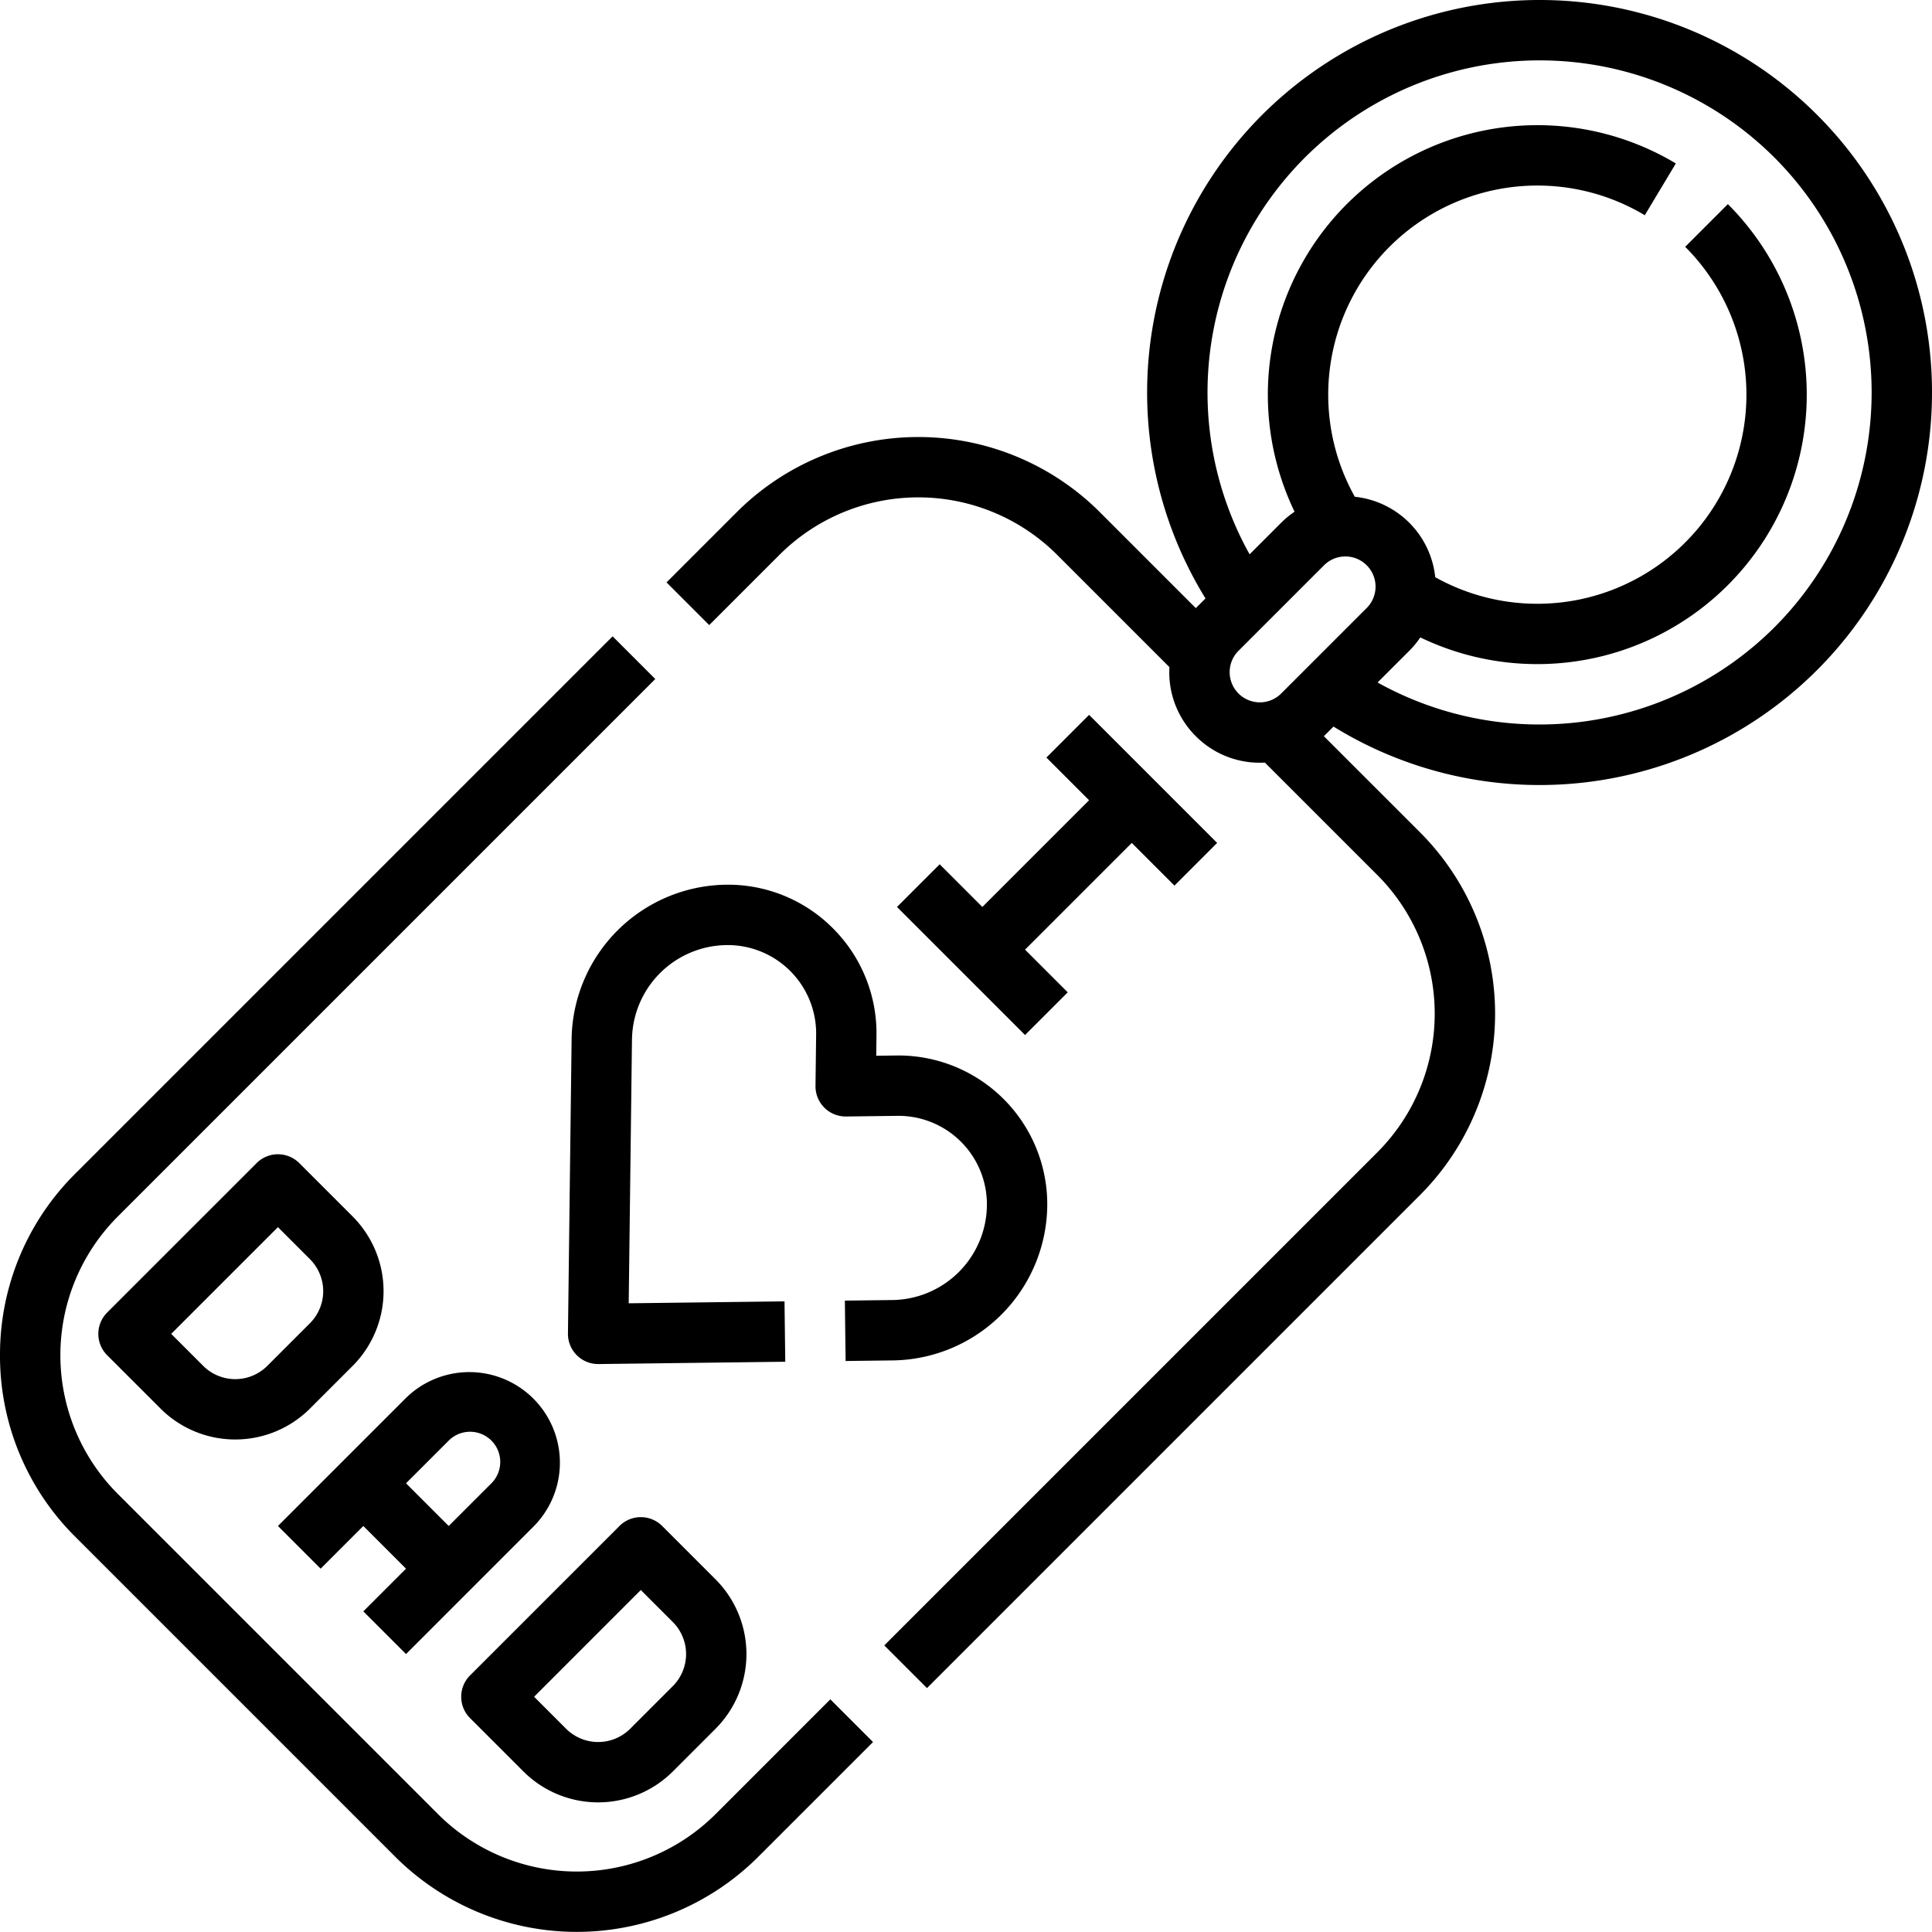 <?xml version="1.0" encoding="UTF-8"?> <svg xmlns="http://www.w3.org/2000/svg" id="Line" height="512" viewBox="0 0 512 512" width="512"><g><path d="m0 359.147a67.551 67.551 0 0 0 19.917 48.083l84.853 84.854a68.079 68.079 0 0 0 96.166 0l30.426-30.427-11.313-11.314-30.426 30.427a52.061 52.061 0 0 1 -73.54 0l-84.853-84.854a52 52 0 0 1 0-73.538l142.427-142.427-11.314-11.314-142.426 142.426a67.555 67.555 0 0 0 -19.917 48.084z"></path><path d="m408.023 0a104.013 104.013 0 0 0 -88.554 158.59l-2.567 2.567-25.456-25.457a68.081 68.081 0 0 0 -96.167 0l-18.641 18.642 11.313 11.314 18.642-18.641a52.057 52.057 0 0 1 73.539 0l29.777 29.776q-.036.665-.037 1.336a23.846 23.846 0 0 0 7.028 16.973 23.841 23.841 0 0 0 16.97 7.029q.671 0 1.336-.037l29.777 29.777a52 52 0 0 1 0 73.538l-130.64 130.642 11.314 11.314 130.643-130.642a68 68 0 0 0 0-96.167l-25.457-25.454 2.55-2.549a104 104 0 0 0 158.607-88.551 103.937 103.937 0 0 0 -103.977-104zm-79.808 183.784a8 8 0 0 1 0-11.312l22.628-22.628a8 8 0 1 1 11.314 11.313l-22.628 22.628a8 8 0 0 1 -11.313 0zm142.05-17.558a88.184 88.184 0 0 1 -105.191 14.641l8.4-8.4a23.972 23.972 0 0 0 2.925-3.545 71.419 71.419 0 0 0 81.508-114.829l-11.314 11.314a55.42 55.42 0 0 1 -66.239 87.555 23.949 23.949 0 0 0 -21.316-21.316 55.431 55.431 0 0 1 76.846-74.611l8.232-13.721a71.433 71.433 0 0 0 -101.045 92.292 24.1 24.1 0 0 0 -3.542 2.923l-8.373 8.373a88.023 88.023 0 0 1 139.109-105.126 88.095 88.095 0 0 1 0 124.45z"></path><path d="m249.019 229.039-11.313 11.315 33.941 33.941 11.313-11.315-11.313-11.313 28.284-28.284 11.314 11.313 11.313-11.314-33.941-33.941-11.313 11.315 11.313 11.313-28.284 28.284z"></path><path d="m220.736 246.011a39.187 39.187 0 0 0 -28.551-11.549 41.477 41.477 0 0 0 -40.7 40.7l-.971 78.226a8 8 0 0 0 8 8.1h.1l49.49-.614-.2-16-41.29.512.869-70.026a25.376 25.376 0 0 1 24.9-24.9 23.449 23.449 0 0 1 23.9 23.9l-.167 13.422a8 8 0 0 0 8 8.1h.1l13.421-.167a23.449 23.449 0 0 1 23.9 23.9 25.379 25.379 0 0 1 -24.905 24.905l-12.735.158.2 16 12.734-.158a41.48 41.48 0 0 0 40.7-40.7 39.448 39.448 0 0 0 -40.1-40.1l-5.22.064.065-5.22a39.34 39.34 0 0 0 -11.54-28.553z"></path><path d="m93.456 322.377-14.143-14.142a8 8 0 0 0 -11.313 0l-39.6 39.6a8 8 0 0 0 0 11.314l14.144 14.141a28.031 28.031 0 0 0 39.6 0l11.313-11.313a28.033 28.033 0 0 0 -.001-39.6zm-11.314 28.285-11.313 11.314a12.014 12.014 0 0 1 -16.971 0l-8.485-8.486 28.284-28.284 8.485 8.485a12.014 12.014 0 0 1 0 16.971z"></path><path d="m138.711 469.456a28.031 28.031 0 0 0 39.6 0l11.313-11.313a28.031 28.031 0 0 0 0-39.6l-14.144-14.143a8 8 0 0 0 -11.313 0l-39.6 39.6a8 8 0 0 0 0 11.314zm31.112-48.084 8.486 8.486a12.014 12.014 0 0 1 0 16.97l-11.309 11.314a12.014 12.014 0 0 1 -16.971 0l-8.484-8.485z"></path><path d="m96.284 427.029 11.316 11.315 33.939-33.944a24 24 0 0 0 -33.939-33.939l-33.943 33.939 11.313 11.316 11.314-11.316 11.316 11.316zm11.316-33.941 11.314-11.314a8 8 0 0 1 11.314 11.314l-11.316 11.312z"></path></g></svg> 